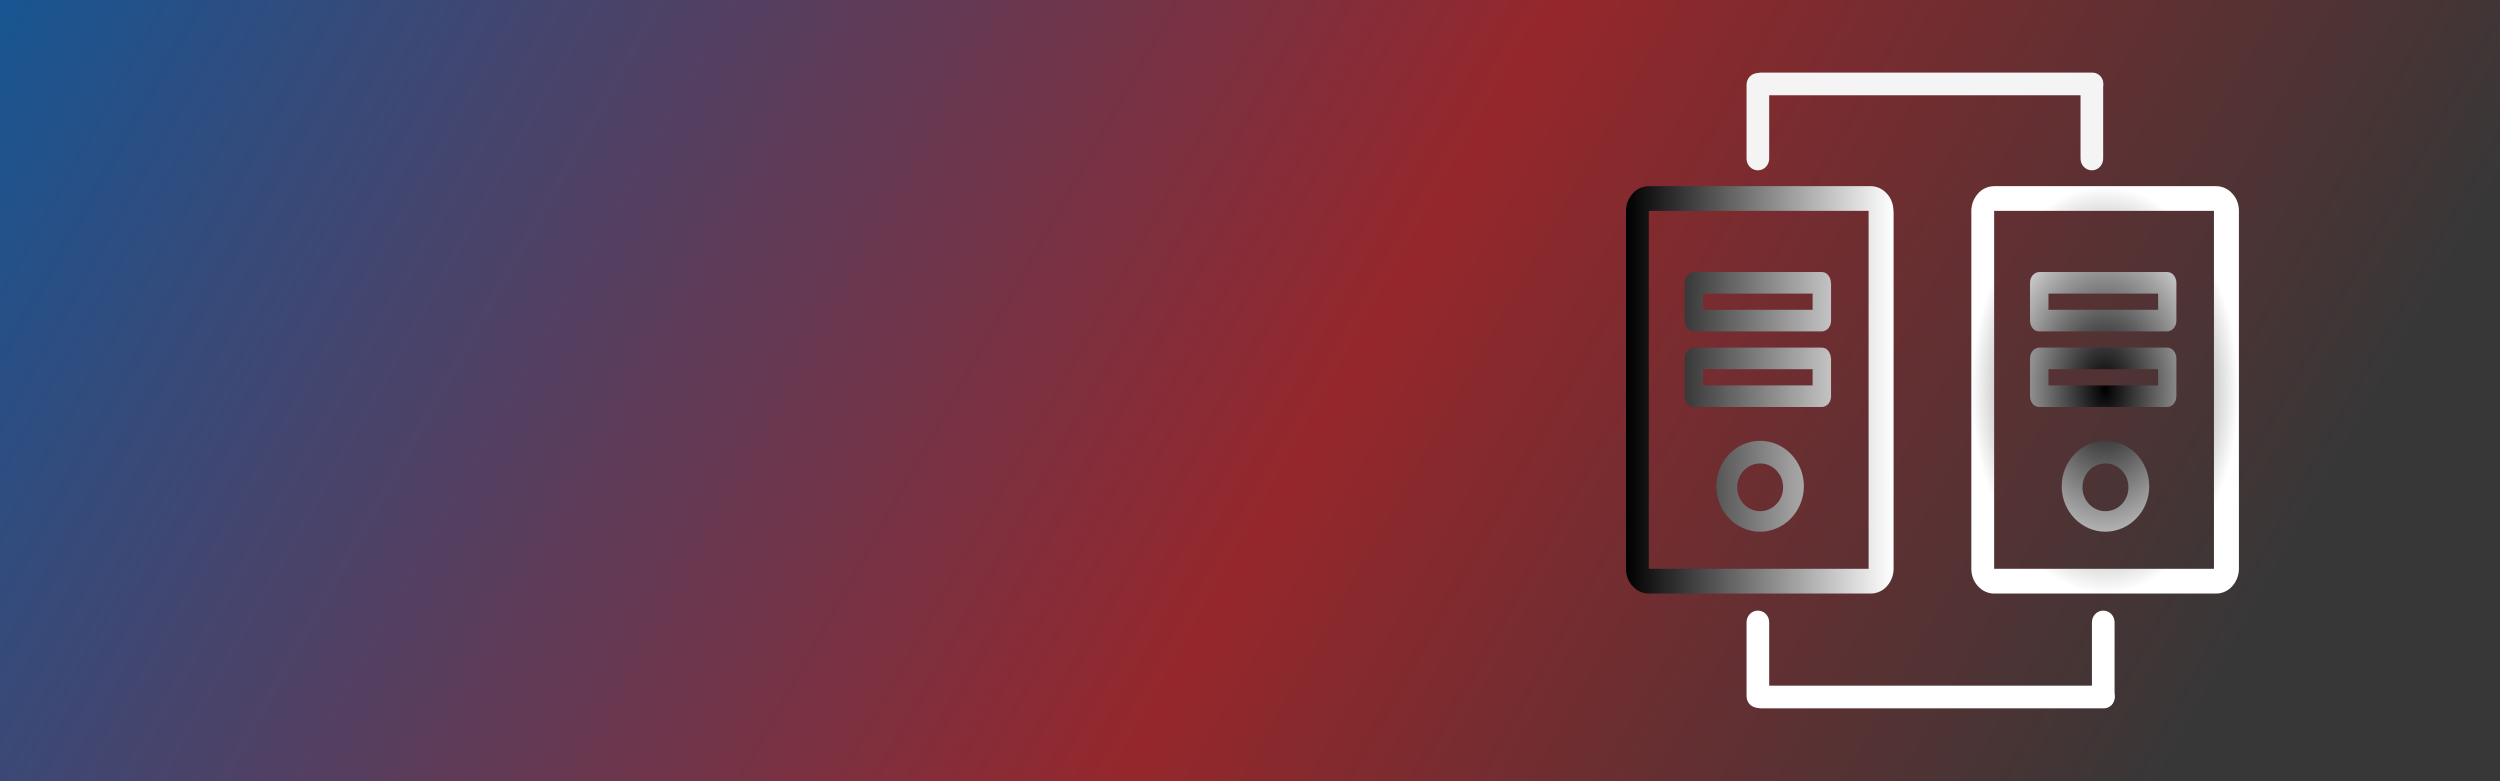 <svg id="eacrm2zjvt61" xmlns="http://www.w3.org/2000/svg" xmlns:xlink="http://www.w3.org/1999/xlink" viewBox="0 0 3841 1200" shape-rendering="geometricPrecision" text-rendering="geometricPrecision" width="3841" height="1200"><rect x="0" y="0" width="3841" height="1200" fill="#808080" stroke="none"/><defs><clipPath id="eacrm2zjvt62"><path id="eacrm2zjvt63" d="M253.78,272.17L250.26,272.17C245.157,272.168,240.365,269.721,237.37,265.59C233.21,271.25,222.89,271.93,215.28,269.8L204.68,298.25L194.08,269.8C187.08,273.41,176.15,271.25,171.99,265.59C168.995,269.721,164.203,272.168,159.1,272.17L155.58,272.17C122.596,272.176,95.86,298.916,95.86,331.9L95.86,361.9C95.86,366.318,99.442,369.9,103.86,369.9L305.51,369.9C309.928,369.9,313.51,366.318,313.51,361.9L313.51,331.9C313.51,298.912,286.768,272.17,253.78,272.17Z" fill="none" stroke="none" stroke-width="1"/></clipPath><linearGradient id="eacrm2zjvt65-fill" x1="-0.089" y1="0.191" x2="0.974" y2="0.376" spreadMethod="pad" gradientUnits="objectBoundingBox"><stop id="eacrm2zjvt65-fill-0" offset="1%" stop-color="rgb(14,89,154)"/><stop id="eacrm2zjvt65-fill-1" offset="62%" stop-color="rgb(149,39,44)"/><stop id="eacrm2zjvt65-fill-2" offset="100%" stop-color="rgb(55,55,55)"/></linearGradient><linearGradient id="eacrm2zjvt67-fill" x1="0" y1="0.5" x2="1" y2="0.5" spreadMethod="pad" gradientUnits="objectBoundingBox"><stop id="eacrm2zjvt67-fill-0" offset="0%" stop-color="rgb(0,0,0)"/><stop id="eacrm2zjvt67-fill-1" offset="100%" stop-color="rgb(255,255,255)"/></linearGradient><radialGradient id="eacrm2zjvt68-fill" cx="0.5" cy="0.5" r="0.5" spreadMethod="pad" gradientUnits="objectBoundingBox"><stop id="eacrm2zjvt68-fill-0" offset="0%" stop-color="rgb(0,0,0)"/><stop id="eacrm2zjvt68-fill-1" offset="100%" stop-color="rgb(255,255,255)"/></radialGradient></defs><g id="eacrm2zjvt64" transform="matrix(1 0 0 1.011 -0.013 10.494)"><rect id="eacrm2zjvt65" width="3841" height="1180.441" rx="0" ry="0" transform="matrix(1 0 0 1.006 0 -10.383)" fill="url(#eacrm2zjvt65-fill)" fill-rule="evenodd" stroke="none" stroke-width="1"/></g><g id="eacrm2zjvt66" transform="matrix(2.576 0 0 2.676 2498.185 111.545)"><path id="eacrm2zjvt67" d="M159.5,79.4C159.5,75.6,158.1,72,155.5,69.4C153,66.7,149.5,65.2,145.9,65.2L13.6,65.2C10,65.2,6.5,66.7,4,69.4C1.5,72.1,0,75.7,0,79.4L0,284.9C0,288.7,1.4,292.3,4,294.9C6.5,297.6,10,299.1,13.6,299.1L146,299.1C149.6,299.1,153.1,297.6,155.6,294.9C158.1,292.2,159.6,288.6,159.6,284.9L159.6,79.4ZM13.6,79.4L144.7,79.4L144.7,284.9L13.6,284.9L13.6,79.4ZM122.2,120.7C122.2,119.1,121.6,117.5,120.6,116.3C119.6,115.1,118.2,114.5,116.7,114.5L40.5,114.5C39.1,114.5,37.7,115.2,36.6,116.3C35.6,117.5,35,119,35,120.7L35,142.4C35,144,35.6,145.6,36.6,146.8C37.6,148,39,148.6,40.5,148.6L116.8,148.6C118.2,148.6,119.6,147.9,120.7,146.8C121.7,145.6,122.3,144.1,122.3,142.4L122.3,120.7ZM111.3,136.2L45.9,136.2L45.9,126.9L111.3,126.9L111.3,136.2ZM122.2,164.1C122.2,162.5,121.6,160.9,120.6,159.7C119.6,158.5,118.2,157.9,116.7,157.9L40.5,157.9C39.1,157.9,37.7,158.6,36.6,159.7C35.6,160.9,35,162.4,35,164.1L35,185.8C35,187.4,35.6,189,36.6,190.2C37.6,191.4,39,192,40.5,192L116.8,192C118.2,192,119.6,191.3,120.7,190.2C121.7,189,122.3,187.5,122.3,185.8L122.3,164.1ZM111.3,179.6L45.9,179.6L45.9,170.3L111.3,170.3L111.3,179.6ZM106.1,237.5C106.1,223.1,94.4,211.4,80,211.4C65.6,211.4,53.9,223.1,53.9,237.5C53.9,251.9,65.6,263.6,80,263.6C94.4,263.5,106,251.9,106.1,237.5M80,251.8C72.4,251.8,66.3,245.7,66.3,238.1C66.3,230.5,72.4,224.4,80,224.4C87.6,224.4,93.7,230.5,93.7,238.1C93.7,245.7,87.5,251.8,80,251.8" fill="url(#eacrm2zjvt67-fill)" stroke="none" stroke-width="1"/><path id="eacrm2zjvt68" d="M365.6,79.4C365.6,75.6,364.2,72,361.6,69.4C359.1,66.7,355.6,65.2,352,65.2L219.6,65.2C216,65.2,212.5,66.7,210,69.4C207.5,72.1,206,75.7,206,79.4L206,284.9C206,288.7,207.4,292.3,210,294.9C212.5,297.6,216,299.1,219.6,299.1L352,299.1C355.6,299.1,359.1,297.6,361.6,294.9C364.1,292.2,365.6,288.6,365.6,284.9L365.6,79.4ZM219.6,79.4L350.7,79.4L350.7,284.9L219.6,284.9L219.6,79.4ZM328.3,120.7C328.3,119.1,327.7,117.5,326.7,116.3C325.7,115.1,324.3,114.5,322.8,114.5L246.5,114.5C245.1,114.5,243.7,115.2,242.6,116.3C241.6,117.5,241,119,241,120.7L241,142.4C241,144,241.6,145.6,242.6,146.8C243.6,148,245,148.6,246.5,148.6L322.8,148.6C324.2,148.6,325.6,147.9,326.7,146.8C327.7,145.6,328.3,144.1,328.3,142.4L328.3,120.7ZM317.4,136.2L252,136.2L252,126.9L317.4,126.9L317.4,136.2ZM328.3,164.1C328.3,162.5,327.7,160.9,326.7,159.7C325.7,158.5,324.3,157.9,322.8,157.9L246.5,157.9C245.1,157.9,243.7,158.6,242.6,159.7C241.6,160.9,241,162.4,241,164.1L241,185.8C241,187.4,241.6,189,242.6,190.2C243.6,191.4,245,192,246.5,192L322.8,192C324.2,192,325.6,191.3,326.7,190.2C327.7,189,328.3,187.5,328.3,185.8L328.3,164.1ZM317.4,179.6L252,179.6L252,170.3L317.4,170.3L317.4,179.6ZM312.1,237.5C312.1,223.1,300.4,211.4,286,211.4C271.6,211.4,259.9,223.1,259.9,237.5C259.9,251.9,271.6,263.6,286,263.6C300.4,263.5,312.1,251.9,312.1,237.5M286,251.8C278.4,251.8,272.3,245.7,272.3,238.1C272.3,230.5,278.4,224.4,286,224.4C293.6,224.4,299.7,230.5,299.7,238.1C299.7,245.7,293.6,251.8,286,251.8" transform="matrix(1 0 0 1 -0.031 0)" fill="url(#eacrm2zjvt68-fill)" stroke="none" stroke-width="1"/><path id="eacrm2zjvt69" d="M78.7,0.3L78.6,0.3C74.9,0.3,71.9,3.3,71.9,7L71.9,49.4C71.9,53.1,74.9,56.1,78.6,56.1L78.7,56.1C82.4,56.1,85.4,53.1,85.4,49.4L85.4,7.1C85.4,3.3,82.4,0.3,78.7,0.3" fill="rgb(244,244,244)" stroke="none" stroke-width="1"/><path id="eacrm2zjvt610" d="M277.9,0.3L277.8,0.3C274.1,0.3,271.1,3.3,271.1,7L271.1,49.4C271.1,53.1,274.1,56.1,277.8,56.1L277.9,56.1C281.6,56.1,284.6,53.1,284.6,49.4L284.6,7.1C284.7,3.3,281.7,0.3,277.9,0.3" fill="rgb(244,244,244)" stroke="none" stroke-width="1"/><path id="eacrm2zjvt611" d="M278.2,13L80.4,13C76.8,13,73.9,10.1,73.9,6.5C73.9,2.9,76.8,0,80.4,0L278.2,0C281.8,0,284.7,2.9,284.7,6.5C284.7,10.1,281.8,13,278.2,13" fill="rgb(244,244,244)" stroke="none" stroke-width="1"/><path id="eacrm2zjvt612" d="M78.7,364.7L78.6,364.7C74.9,364.7,71.9,361.7,71.9,358L71.9,315.6C71.9,311.9,74.9,308.9,78.6,308.9L78.7,308.9C82.4,308.9,85.4,311.9,85.4,315.6L85.4,358C85.4,361.7,82.4,364.7,78.7,364.7" fill="rgb(255,255,255)" stroke="none" stroke-width="1"/><path id="eacrm2zjvt613" d="M284.7,364.7L284.6,364.7C280.9,364.7,277.9,361.7,277.9,358L277.9,315.6C277.9,311.9,280.9,308.9,284.6,308.9L284.7,308.9C288.4,308.9,291.4,311.9,291.4,315.6L291.4,358C291.5,361.7,288.5,364.7,284.7,364.7" fill="rgb(255,255,255)" stroke="none" stroke-width="1"/><path id="eacrm2zjvt614" d="M285,352L80.4,352C76.8,352,73.9,354.9,73.9,358.5C73.9,362.1,76.8,365,80.4,365L285,365C288.6,365,291.5,362.1,291.5,358.5C291.5,354.9,288.6,352,285,352" fill="rgb(255,255,255)" stroke="none" stroke-width="1"/><rect id="eacrm2zjvt615" width="365.6" height="365" rx="0" ry="0" fill="none" stroke="none" stroke-width="1"/></g></svg>